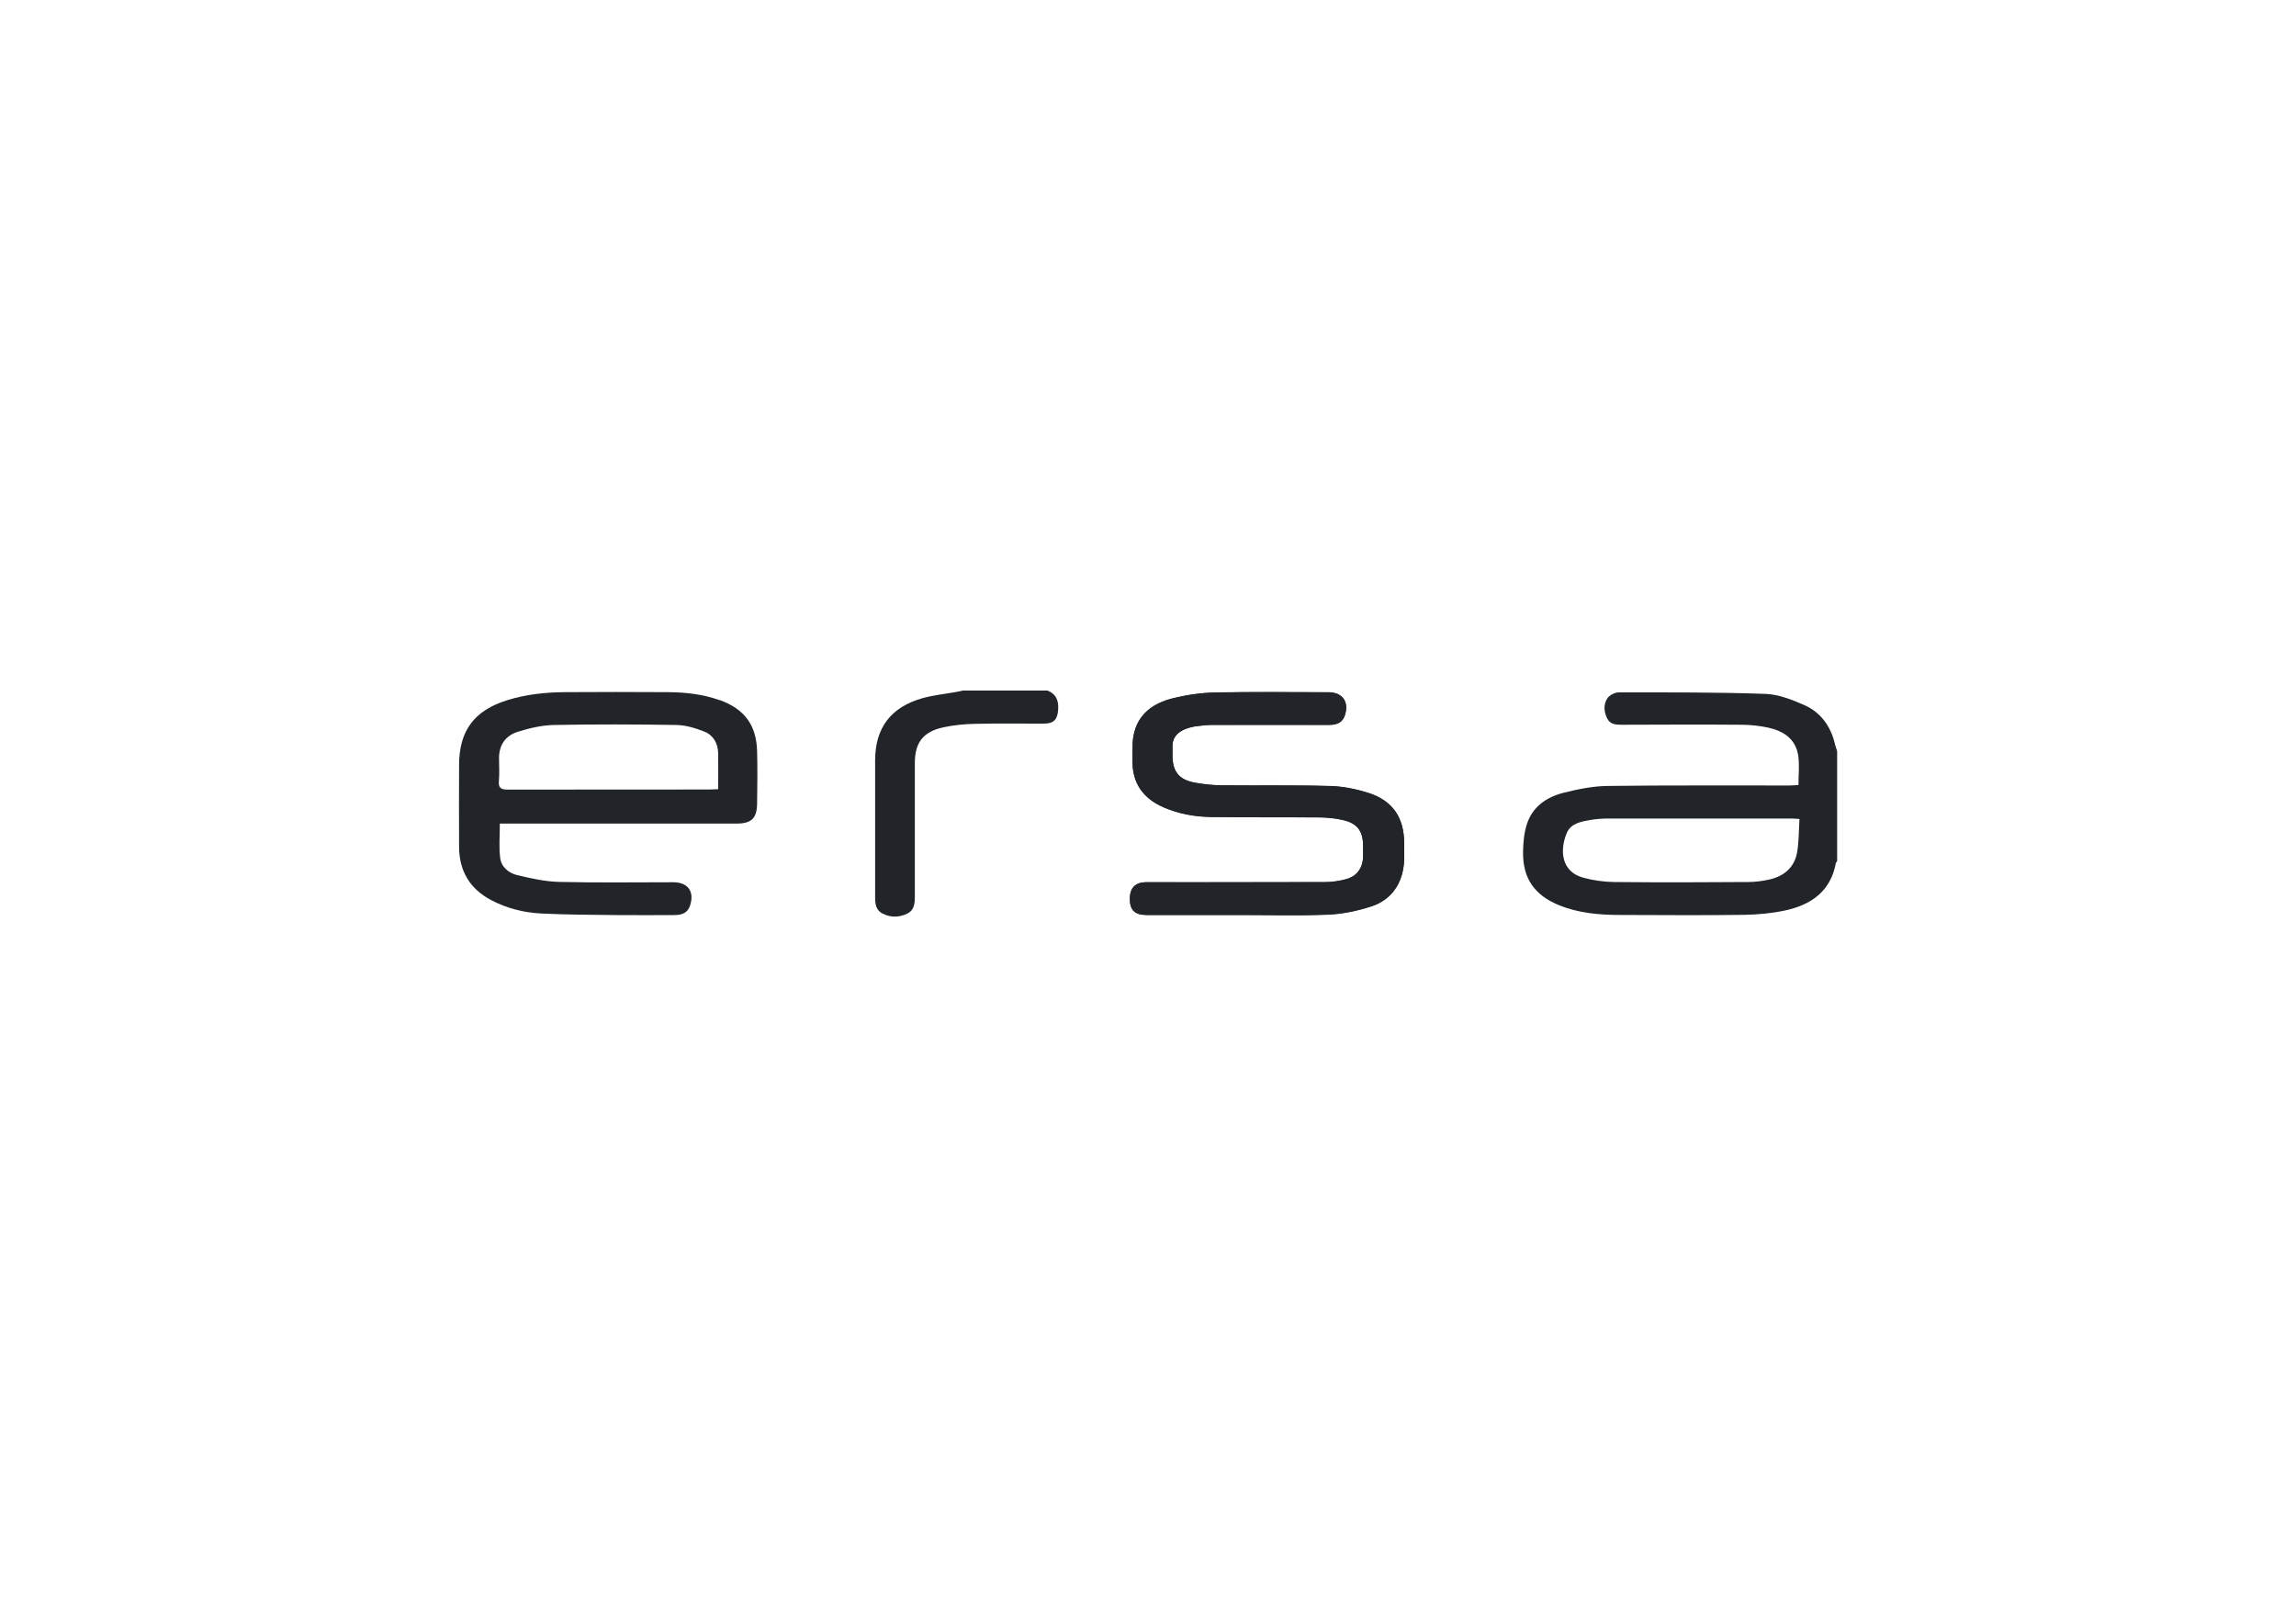 <?xml version="1.0" encoding="UTF-8"?>
<svg id="Layer_1" data-name="Layer 1" xmlns="http://www.w3.org/2000/svg" viewBox="0 0 200 140">
  <defs>
    <style>
      .cls-1 {
        fill: #212529;
      }
    </style>
  </defs>
  <path class="cls-1" d="M160.02,75.04s-.09,.09-.1,.14c-.46,2.5-2.19,3.67-4.48,4.15-1.14,.24-2.34,.35-3.51,.37-3.6,.05-7.2,.02-10.8,.01-1.83,0-3.64-.16-5.35-.86-2.13-.88-3.14-2.34-3.11-4.63,.01-.83,.09-1.69,.35-2.47,.5-1.49,1.71-2.31,3.16-2.68,1.27-.32,2.59-.59,3.89-.6,5.26-.07,10.52-.03,15.79-.04,.25,0,.51-.02,.8-.04,0-.89,.1-1.73-.02-2.55-.21-1.46-1.28-2.16-2.62-2.45-.74-.16-1.5-.24-2.26-.25-3.5-.03-7-.01-10.5,0-.5,0-.99-.03-1.25-.53-.3-.58-.35-1.23,0-1.77,.19-.28,.65-.52,.99-.52,4.26,0,8.52-.02,12.78,.13,1.15,.04,2.34,.51,3.42,.99,1.44,.65,2.3,1.88,2.65,3.43,.04,.19,.12,.37,.18,.56v9.61Zm-3.27-3.69c-.32-.02-.5-.04-.67-.04-5.32,0-10.63,0-15.95,0-.52,0-1.04,.03-1.55,.12-.84,.14-1.76,.29-2.11,1.16-.63,1.53-.46,3.37,1.47,3.88,.86,.23,1.77,.36,2.66,.37,3.9,.04,7.8,.03,11.69,0,.63,0,1.28-.09,1.89-.23,1.22-.29,2.11-1.04,2.35-2.29,.18-.95,.15-1.94,.22-2.98Z"/>
  <path class="cls-1" d="M91.22,60.15c.8,.31,1.02,.92,.95,1.72-.06,.81-.38,1.16-1.2,1.17-2.02,.01-4.04-.03-6.06,.02-.91,.02-1.84,.11-2.73,.3-1.78,.39-2.49,1.33-2.49,3.13,0,3.84,0,7.68,0,11.52,0,.61,0,1.24-.64,1.57-.72,.36-1.48,.37-2.19,0-.58-.3-.63-.87-.63-1.45,0-3.96,0-7.92,0-11.88,0-2.83,1.36-4.65,4.14-5.43,.94-.26,1.92-.36,2.88-.53,.21-.04,.43-.09,.64-.13,2.44,0,4.88,0,7.32,0Z"/>
  <g>
    <path class="cls-1" d="M122.31,73.42c0-2.19-1-3.67-3.08-4.34-1.07-.34-2.22-.58-3.34-.61-3.14-.09-6.28-.03-9.42-.06-.78,0-1.56-.09-2.32-.22-1.45-.25-2.02-.96-2.02-2.42,0-.22,.01-.44,0-.66-.04-.79,.37-1.29,1.05-1.58,.31-.13,.64-.22,.98-.27,.49-.07,.99-.12,1.49-.12,3.38-.01,6.76,0,10.14,0,.75,0,1.18-.27,1.36-.84,.38-1.17-.2-2-1.45-2-3.28,0-6.56-.04-9.84,.02-1.23,.03-2.48,.21-3.67,.5-1.74,.43-3.12,1.39-3.46,3.32-.12,.68-.06,1.4-.08,2.09-.04,1.99,.93,3.33,2.73,4.1,1.3,.56,2.68,.81,4.09,.83,3.16,.04,6.32,.01,9.48,.04,.66,0,1.32,.07,1.96,.21,1.33,.29,1.83,.96,1.83,2.33,0,.28,0,.56,0,.84-.02,1.04-.54,1.77-1.54,2.02-.58,.15-1.18,.24-1.77,.24-5.02,.02-10.04,.01-15.06,.01-.2,0-.4,0-.6,0-.86,.03-1.32,.49-1.35,1.34-.03,1.05,.39,1.51,1.46,1.51,2.7,.01,5.4,0,8.1,0h0c2.58-.01,5.16,.06,7.74-.04,1.26-.05,2.54-.33,3.74-.72,1.55-.51,2.51-1.69,2.78-3.32,.12-.72,.07-1.48,.07-2.21Z"/>
    <path class="cls-1" d="M62.69,61c-1.45-.52-2.96-.69-4.48-.7-3-.02-6-.02-9,0-1.7,.01-3.39,.19-5.03,.7-2.88,.9-4.19,2.66-4.19,5.67,0,2.38-.02,4.76,0,7.14,.02,2.08,.94,3.63,2.8,4.61,1.35,.71,2.81,1.08,4.31,1.16,2.2,.11,4.4,.12,6.6,.14,1.68,.02,3.36,0,5.04,0,.78,0,1.18-.26,1.37-.83,.4-1.21-.18-2.03-1.46-2.03-3.32,0-6.64,.05-9.96-.03-1.22-.03-2.45-.31-3.64-.59-.74-.18-1.39-.71-1.48-1.5-.12-.96-.03-1.94-.03-2.99h.78c6.6,0,13.2,0,19.81,0,1.32,0,1.8-.44,1.82-1.74,.02-1.52,.04-3.04,0-4.56-.06-2.28-1.1-3.68-3.25-4.46Zm-.13,7.75c-.29,.01-.52,.03-.75,.03-5.86,0-11.72,0-17.59,.01-.61,0-.82-.17-.76-.77,.05-.64,.02-1.28,.01-1.92-.02-1.17,.55-2,1.61-2.34,1.02-.32,2.1-.58,3.16-.6,3.56-.07,7.12-.06,10.68,0,.81,.01,1.65,.27,2.42,.57,.8,.31,1.2,1.03,1.22,1.91,.01,1.02,0,2.03,0,3.11Z"/>
  </g>
  <path class="cls-1" d="M107.98,79.72c-2.7,0-5.4,0-8.1,0-1.07,0-1.49-.46-1.46-1.51,.03-.86,.49-1.32,1.35-1.34,.2,0,.4,0,.6,0,5.02,0,10.04,0,15.06-.01,.59,0,1.2-.09,1.77-.24,1-.25,1.52-.99,1.54-2.02,0-.28,0-.56,0-.84,0-1.37-.5-2.04-1.83-2.33-.64-.14-1.31-.2-1.96-.21-3.16-.03-6.32,0-9.48-.04-1.41-.02-2.79-.27-4.09-.83-1.79-.77-2.76-2.11-2.73-4.1,.01-.7-.04-1.41,.08-2.09,.33-1.93,1.71-2.89,3.46-3.32,1.19-.3,2.44-.48,3.67-.5,3.28-.07,6.56-.03,9.84-.02,1.24,0,1.83,.83,1.45,2-.19,.57-.61,.84-1.36,.84-3.38,0-6.76,0-10.14,0-.5,0-1,.05-1.49,.12-.33,.05-.67,.14-.98,.27-.68,.29-1.09,.79-1.05,1.58,.01,.22,0,.44,0,.66,0,1.46,.56,2.17,2.02,2.42,.76,.13,1.55,.21,2.32,.22,3.14,.03,6.28-.03,9.42,.06,1.12,.03,2.27,.27,3.34,.61,2.08,.67,3.07,2.15,3.08,4.34,0,.74,.05,1.49-.07,2.21-.27,1.63-1.23,2.81-2.78,3.32-1.2,.39-2.48,.66-3.74,.72-2.58,.11-5.16,.03-7.74,.03,0,0,0,0,0,.01Z"/>
</svg>